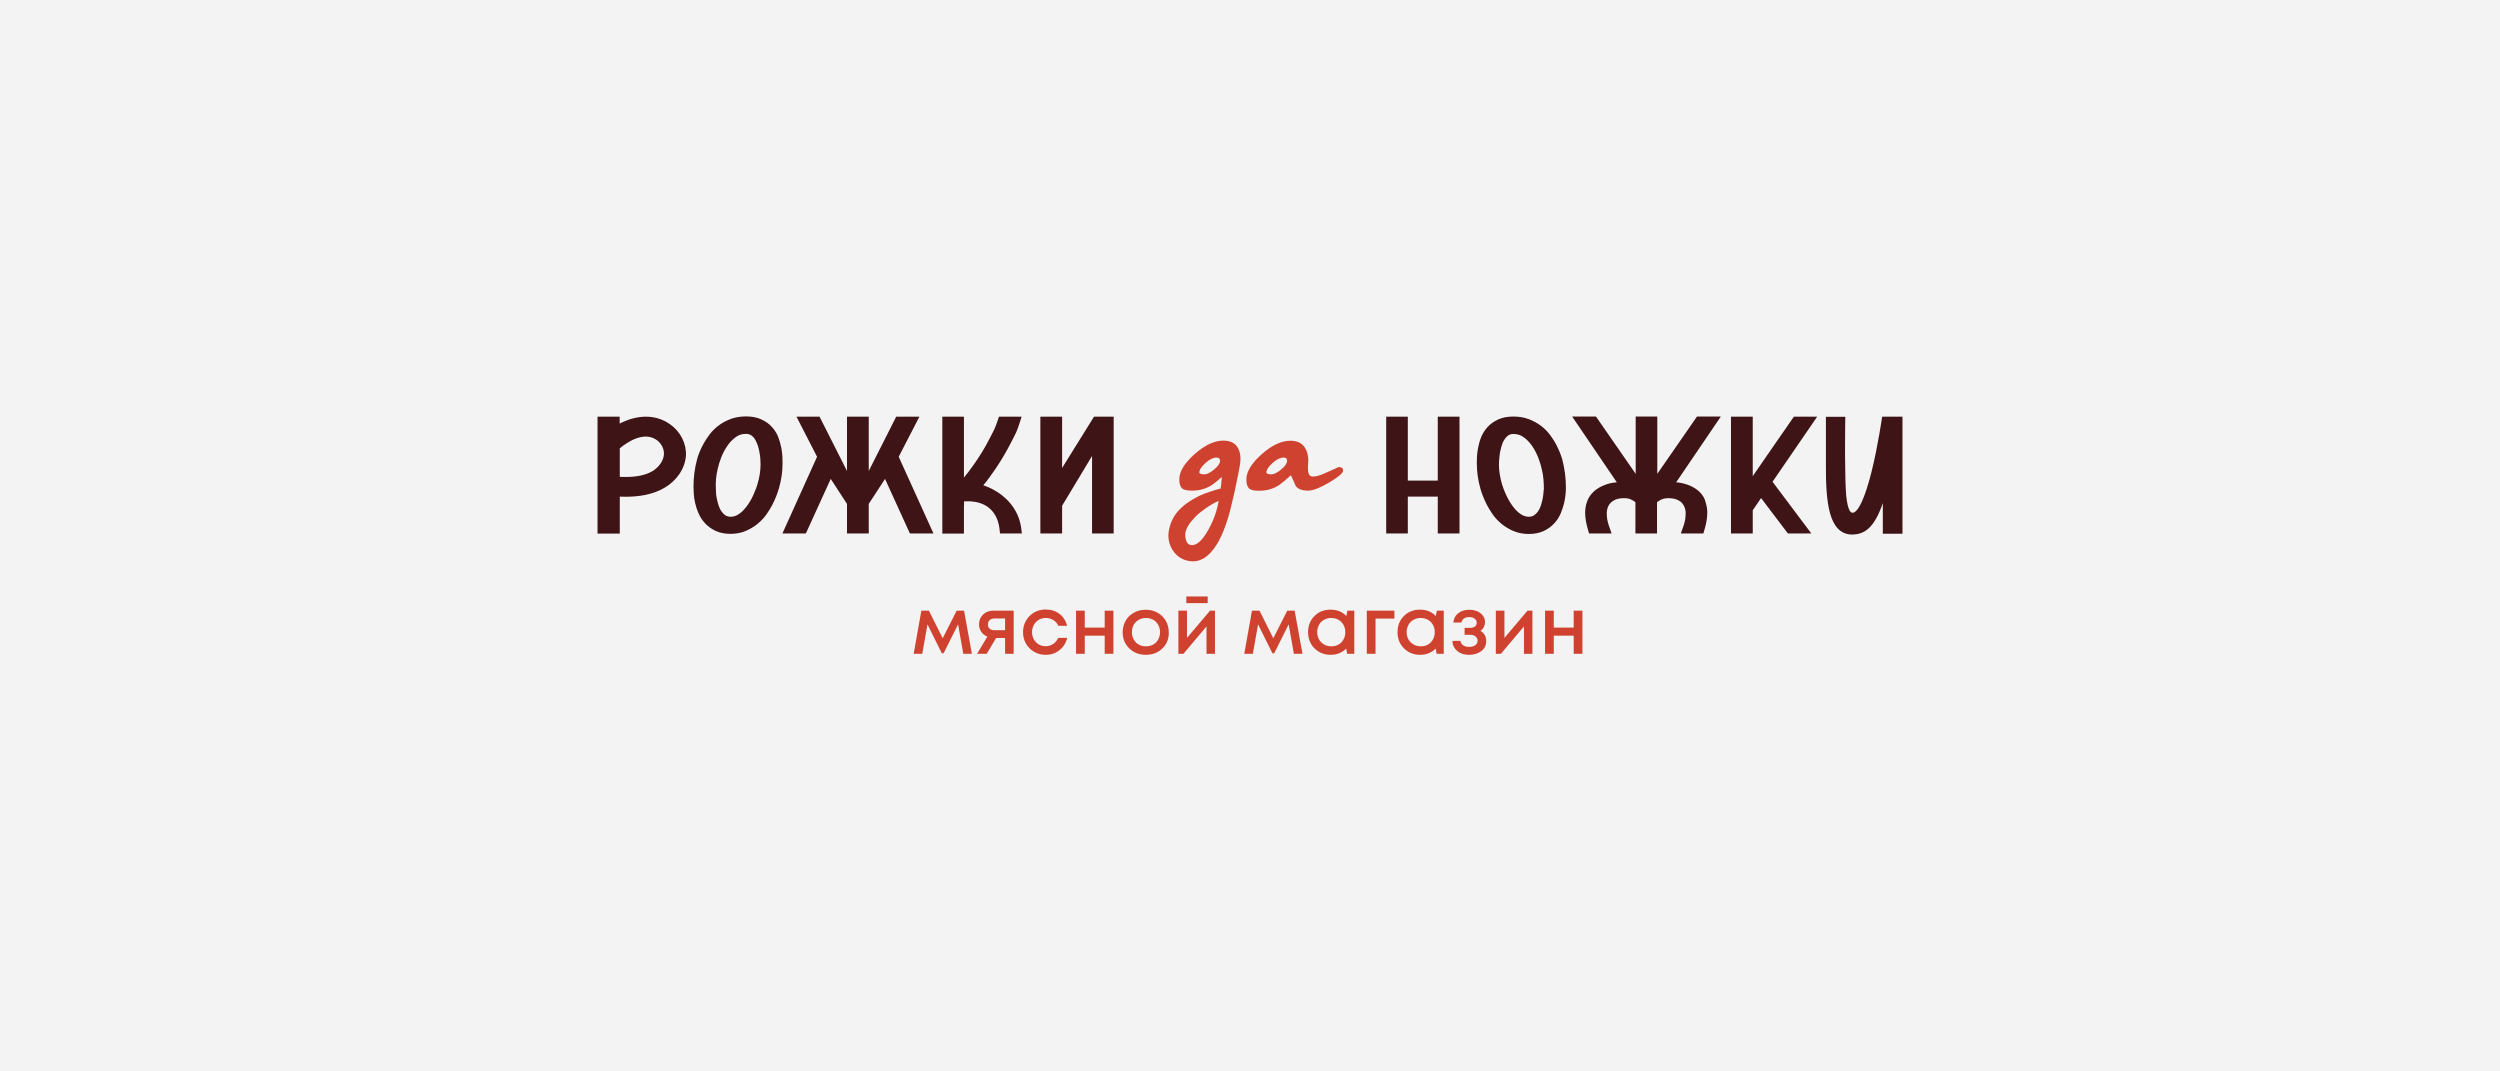 <?xml version="1.0" encoding="UTF-8"?> <svg xmlns="http://www.w3.org/2000/svg" xmlns:xlink="http://www.w3.org/1999/xlink" version="1.1" id="рожки" x="0px" y="0px" viewBox="0 0 1920 822.9" style="enable-background:new 0 0 1920 822.9;" xml:space="preserve"> <style type="text/css"> .st0{fill:#F3F3F3;} .st1{fill:#3E1416;} .st2{fill:#CF422F;} .st3{fill:none;stroke:#3E1416;stroke-width:1.917;stroke-miterlimit:10;} </style> <rect class="st0" width="1920" height="822.9"></rect> <g> <g> <g> <path class="st1" d="M1198,347.6c-0.8-2.1-1.9-4.3-3.1-6.7c-1.3-2.4-2.9-4.8-4.7-7.2c-1.9-2.5-4.2-4.8-6.9-6.8 c-2.7-2-5.8-3.7-9.2-5h0c-3.5-1.3-7.4-2-11.8-2c-4.6,0-8.6,0.8-11.8,2.3c-3.2,1.5-5.9,3.4-8.1,5.8c-2.1,2.3-3.7,4.9-4.9,7.8 c-1.1,2.7-1.8,5.4-2.3,8c-0.5,2.5-0.8,5-0.9,7.2c-0.1,2.1-0.1,3.8-0.1,4.9c0,6.6,1,13.2,2.8,19.5c0.3,1.3,0.9,3,1.7,5.1 c0.8,2.2,1.9,4.5,3.1,7c1.3,2.6,2.9,5.1,4.7,7.7c1.9,2.7,4.2,5.1,6.9,7.3c2.7,2.2,5.7,4,9.1,5.4c3.4,1.4,7.3,2.2,11.6,2.2 c4.4,0,8.3-0.8,11.5-2.3c3.1-1.5,5.8-3.4,8-5.8c2.2-2.3,3.9-5,5.1-7.9c1.1-2.7,2-5.4,2.6-8c0.6-2.6,0.9-5,1.1-7.2 c0.2-2.1,0.2-3.8,0.2-5c0-7.1-1-14.2-2.8-21.1C1199.4,351.4,1198.8,349.6,1198,347.6z M1185.4,378.4c-0.1,1.3-0.3,2.7-0.6,4.4 c-0.3,1.7-0.8,3.5-1.4,5.4c-0.5,1.6-1.2,3.1-2.1,4.4c-0.9,1.3-2,2.3-3.2,3.2c-2.2,1.5-6.1,1.4-9.1-0.3c-1.8-1-3.4-2.3-4.8-3.8 c-1.5-1.6-2.9-3.5-4.2-5.5c-1.3-2.1-2.4-4.1-3.2-5.9c-0.9-1.9-1.6-3.7-2.2-5.3c-0.7-2-1-2.8-1.1-3.2c-0.7-2.5-1.3-5.1-1.7-7.6 c-0.4-2.5-0.6-5-0.6-7.4c0-0.5,0-1.6,0.1-3c0.1-1.5,0.3-3.2,0.5-5c0.3-1.9,0.7-3.9,1.3-5.9c0.5-1.9,1.2-3.6,2.2-5.1 c0.8-1.4,1.8-2.5,3.1-3.4c1.1-0.8,2.4-1.1,4-1.1c2.9,0,5.4,0.8,7.7,2.4c2.5,1.8,4.6,4,6.5,6.7c1.9,2.8,3.5,5.8,4.8,9.1 c1.3,3.3,2.2,6.4,2.8,9.3c0.6,2.5,1,5,1.2,7.4c0.2,2.5,0.3,5,0.3,7.6C1185.5,376.1,1185.5,377,1185.4,378.4z"></path> <polygon class="st1" points="1104.2,369.1 1081.2,369.1 1081.2,320 1064.6,320 1064.6,409.7 1081.2,409.7 1081.2,381.4 1104.2,381.4 1104.2,409.7 1120.9,409.7 1120.9,320 1104.2,320 "></polygon> <path class="st1" d="M1305.2,377.7c-2.4-2.3-5.6-4.2-9.6-5.6c-2.4-0.8-5.1-1.4-8.3-1.7l34.3-50.5h-18.3l-30.5,44v-44h0h-16.6h0 v44l-30.5-44h-18.3l34.3,50.5c-3.1,0.3-5.9,0.8-8.3,1.7c-4,1.4-7.2,3.3-9.6,5.6c-2.5,2.4-4.2,5.1-5.1,8c-0.9,2.7-1.3,5.4-1.3,8.1 c0,1.9,0.2,3.8,0.5,5.8c0.3,1.9,0.7,3.7,1.2,5.5l1.3,4.6h17.3l-2.3-6.6c0,0-0.9-3-1.1-4.5c-0.2-1.6-0.3-3.2-0.3-4.8 c0-1,0.2-2.2,0.6-3.6c0.4-1.3,1-2.5,2-3.6c0.9-1,2.2-2,3.9-2.8c1.7-0.8,4.1-1.2,6.9-1.2c2.2,0,4.1,0.4,5.6,1.2 c1.2,0.6,2.2,1.2,3,1.9v0v24h0h16.6h0v-24v0c0.8-0.7,1.8-1.3,3-1.9c1.6-0.8,3.5-1.2,5.6-1.2c2.8,0,5.1,0.4,6.9,1.2 c1.7,0.8,3.1,1.7,3.9,2.8c0.9,1.1,1.6,2.3,2,3.6c0.4,1.4,0.6,2.6,0.6,3.6c0,1.5-0.1,3.1-0.3,4.8c-0.2,1.5-1.1,4.5-1.1,4.5 l-2.3,6.6h17.3l1.3-4.6c0.5-1.8,0.9-3.6,1.2-5.5c0.3-2,0.5-3.9,0.5-5.8c0-2.6-0.4-5.3-1.3-8.1 C1309.3,382.8,1307.6,380.1,1305.2,377.7z"></path> <polygon class="st1" points="1395.6,320 1395.6,320 1377.7,320 1357.2,349.6 1346.1,365.7 1346.1,320 1329.4,320 1329.4,409.7 1346.1,409.7 1346.1,391.9 1352.5,382.5 1373.1,409.7 1391.1,409.7 1361.3,370 "></polygon> <path class="st1" d="M1446,320h-0.5c0,0-3.4,23.4-8.1,42.1c-7.5,29.8-13,31.8-14.7,31.7c-1.1-0.1-3.5-0.8-4.8-13.1 c-0.6-6-0.8-18.3-0.9-30.2v-8.2c0-12.2,0.2-22.2,0.2-22.2h-0.2h-14.7c0,0,0,0,0,0.1v36.8c0,0,0,0.3,0,0.5c-0.1,27.5,2,52,19.2,53 c0.3,0,0.5,0,0.8,0c9.1,0,16.9-4.3,23.7-24.1v23.5h15.1V320H1446z"></path> </g> <g> <path class="st1" d="M533.8,386c0.6,2.6,1.4,5.3,2.6,8c1.2,2.9,2.9,5.6,5.1,7.9c2.2,2.4,4.9,4.3,8,5.8c3.2,1.5,7.1,2.3,11.5,2.3 c4.2,0,8.1-0.7,11.6-2.2c3.3-1.4,6.4-3.2,9.1-5.4c2.7-2.2,5-4.6,6.9-7.3c1.8-2.6,3.4-5.1,4.7-7.7c1.3-2.5,2.3-4.9,3.1-7 c0.8-2.1,1.3-3.8,1.7-5c1.9-6.3,2.9-12.9,2.9-19.6c0-1.2,0-2.8-0.1-4.9c-0.1-2.3-0.4-4.7-0.9-7.2c-0.5-2.6-1.3-5.3-2.3-8 c-1.1-2.9-2.8-5.5-4.9-7.8c-2.1-2.4-4.8-4.3-8.1-5.8c-3.2-1.5-7.2-2.3-11.8-2.3c-4.3,0-8.3,0.7-11.8,2c-3.4,1.3-6.5,2.9-9.2,5 c-2.7,2-5,4.3-6.9,6.8c-1.8,2.4-3.4,4.8-4.7,7.2c-1.3,2.3-2.3,4.6-3.2,6.7c-0.8,2.1-1.4,3.8-1.7,5.1c-1.9,7-2.8,14.1-2.8,21.2 c0,1.2,0.1,2.9,0.2,5C532.9,381,533.2,383.5,533.8,386z M549.9,368c0.2-2.5,0.6-4.9,1.2-7.5c0.6-2.8,1.5-5.9,2.8-9.2 c1.3-3.3,2.9-6.3,4.8-9c1.8-2.7,4-4.9,6.5-6.7c2.2-1.6,4.7-2.4,7.7-2.4c1.6,0,2.9,0.4,4,1.1c1.3,0.9,2.3,2,3.1,3.4 c0.9,1.5,1.6,3.3,2.2,5.1c0.6,2,1,4,1.3,5.9c0.3,1.9,0.5,3.6,0.5,5c0.1,1.5,0.1,2.5,0.1,3.1c0,2.5-0.2,4.9-0.6,7.4 c-0.4,2.5-1,5.1-1.8,7.8c-0.1,0.3-0.3,1.1-1,3c-0.6,1.6-1.3,3.3-2.2,5.3c-0.8,1.9-1.9,3.9-3.2,5.9c-1.2,2-2.6,3.8-4.2,5.5 c-1.4,1.5-3,2.8-4.8,3.8c-3,1.7-6.9,1.8-9.1,0.3c-1.3-0.8-2.3-1.9-3.2-3.2c-0.9-1.3-1.6-2.8-2.1-4.4c-0.6-1.9-1.1-3.7-1.4-5.4 c-0.3-1.7-0.6-3.1-0.6-4.4c-0.1-1.4-0.1-2.3-0.1-2.8C549.6,373,549.7,370.4,549.9,368z"></path> <path class="st1" d="M740.4,388.2v-1.3V385h3.6c0,0,7.9-0.2,14,3.9c5.3,3.6,8.6,9.3,9.6,17l0.4,3.8h16.8l-0.6-4.8 c-3-19.4-19.2-29-29-32.2c3.4-4.1,6.6-8.6,9.8-13.3c4.3-6.4,8.2-13.1,11.6-19.8l1.3-2.5c2.4-4.6,3.4-6.7,5.3-12.7l1.4-4.4h-17.4 l-0.8,2.4c-1.8,5.6-2.8,7.5-5.4,12.5l-1.2,2.3c-3.4,6.7-7.4,13.2-11.8,19.4c-2.5,3.6-5.1,7-7.7,10.2V320h-16.6v89.8h16.6V388.2z"></path> <polygon class="st1" points="815.7,388.4 838.7,350.2 838.7,409.7 855.3,409.7 855.3,320 840.2,320 815.7,359.4 815.7,320 799,320 799,409.7 815.7,409.7 "></polygon> <polygon class="st1" points="618.9,409.7 638,367.8 650.5,387 650.5,409.7 654.2,409.7 654.2,409.7 663.5,409.7 663.5,409.7 667.2,409.7 667.2,387 679.7,367.8 698.8,409.7 716.9,409.7 690.2,350.8 706.1,320 688.3,320 667.2,361.7 667.2,320 667.2,320 663.5,320 654.2,320 650.5,320 650.5,320 650.5,361.7 629.4,320 611.7,320 627.5,350.8 600.9,409.7 "></polygon> </g> <g> <path class="st2" d="M949.3,342c-2.2-2.4-5.4-3.6-9.8-3.6c-7,0-14.3,3.5-22.1,10.4c-7.8,7-11.7,13.4-11.7,19.3 c0,3.1,0.6,5.3,1.9,6.7c1.2,1.4,3.8,2,7.8,2c6.2,0,11.5-1.6,15.9-4.7c1.9-1.4,4.3-3.4,7.1-5.8c-0.1,1.3-0.3,3-0.4,4.1 c-0.1,1.6-0.3,3.1-0.6,4.8c-2.7,0.7-5.5,1.5-8.3,2.5c-2.8,0.9-5.4,1.9-7.8,3c-7.9,3.9-13.7,8.2-17.5,13 c-3.3,4.1-5.3,8.9-6.2,14.3c-0.8,5.3,0.2,10.2,3.2,14.8c3,4.5,7.2,7.2,12.6,8.1c3.9,0.6,7.5-0.1,10.9-2 c3.7-2.2,7.2-5.9,10.4-11.1c0.4-0.7,0.9-1.5,1.3-2.3c4.9-9,8.3-20.4,11.1-33.3c0.7-3.4,1.8-7.2,1.9-8.5c0,0,0-0.1,0-0.1 c0.7-3.1,1.6-7.7,1.7-8.2c0.8-4.5,2.4-10.2,1.9-15.3C952.2,347,951.3,344.3,949.3,342z M932.4,360.6c-3.1,2.5-5.5,3.7-7.4,3.7 c-2.5,0-3.8-0.5-3.9-1.4c0-2.1,1.6-4.5,4.7-7.3c3.1-2.8,5.9-4.2,8.4-4.2c1.9,0,2.8,0.8,2.8,2.5 C937,355.8,935.5,358.1,932.4,360.6z M927.9,407.1c-4.7,8.3-9.1,12.1-13.3,11.5c-1.8-0.3-3.1-1.5-3.7-3.6c-0.6-2.1-0.8-4-0.5-5.8 c0.5-3.5,3.1-7.6,7.8-12.5c1.9-1.9,4.5-4,7.9-6.4c3.4-2.4,6.6-4.2,9.8-5.6C934.7,392.3,932,399.7,927.9,407.1z"></path> <path class="st2" d="M1028,358.7c-3.8,1.8-7.5,3.4-11.1,5c-3.6,1.6-6.4,2.3-8.5,2.3c-1.6,0-2.6-0.6-3.1-1.7 c-0.5-1.1-0.8-2.7-0.8-4.8c0-1,0-2.4,0.2-4.2c0.1-1.8,0.1-3,0-3.6c-0.4-4-1.7-7.3-3.9-9.6c-2.2-2.4-5.4-3.6-9.8-3.6 c-7,0-14.3,3.5-22.1,10.4c-7.8,7-11.7,13.4-11.7,19.3c0,3.1,0.6,5.3,1.9,6.7c1.2,1.4,3.8,2,7.8,2c6.2,0,11.5-1.6,15.9-4.7 c2.3-1.7,5.1-4,8.6-7.2c1,2.1,2.3,4.8,3.7,8.2c1.7,2.4,4.9,3.6,9.6,3.6c3.7,0,9.1-2.1,16.2-6.3c7.1-4.2,10.6-7.2,10.6-9.1 S1030.3,358.7,1028,358.7z M983.9,360.6c-3.1,2.5-5.5,3.7-7.4,3.7c-2.5,0-3.8-0.5-3.9-1.4c0-2.1,1.6-4.5,4.7-7.3 c3.1-2.8,5.9-4.2,8.4-4.2c1.9,0,2.8,0.8,2.8,2.5C988.5,355.8,986.9,358.1,983.9,360.6z"></path> </g> <path class="st3" d="M1396.6,320"></path> <path class="st1" d="M514.7,325.9c-12.1-8.5-26.3-7-38.8-0.6V320h-17v89.8h2.3h14.8v-28.4c1.5,0.1,2.9,0.1,4.5,0.1 c9.6,0,20.4-1.4,29.5-6.7c9.9-5.7,16.1-15,16.8-24.8C527.3,340.8,522.7,331.6,514.7,325.9z M500.8,362c-7,4.1-16.7,4.6-24.8,4.2 c0,0,0-8.9,0-8.9v-13c5.9-4.9,18.5-13.3,28.3-6.4c3.7,2.6,5.9,7,5.6,11.2C509.5,354,506,358.9,500.8,362z"></path> </g> <g> <g> <g> <path class="st2" d="M746.4,502.1h-6.6l-4-22.6l-11.1,22.2h-1.4l-11-22.2l-4,22.6h-6.6l5.9-33.1h5.8l10.6,21.2l10.7-21.2h5.7 L746.4,502.1z"></path> <path class="st2" d="M762.7,469h15.8v33.1h-6.6V490H765l-7.2,12.1h-7.4l7.9-13.2c-2-0.8-3.6-2-4.7-3.7c-1.1-1.6-1.7-3.5-1.7-5.7 c0-3,1-5.5,3.1-7.5C757,470,759.6,469,762.7,469z M763.6,484h8.3v-9h-8.3c-1,0-1.9,0.2-2.6,0.6c-0.8,0.4-1.3,0.9-1.7,1.6 c-0.4,0.7-0.6,1.5-0.6,2.4c0,1.3,0.4,2.4,1.3,3.2C760.9,483.6,762.1,484,763.6,484z"></path> <path class="st2" d="M803.1,502.9c-4.9,0-9-1.7-12.4-5c-3.3-3.3-5-7.5-5-12.4c0-4.9,1.7-9,5-12.4c3.3-3.3,7.5-5,12.4-5 c4,0,7.6,1.1,10.6,3.4c3,2.3,4.9,5.3,5.8,9.1h-6.7c-0.9-1.9-2.1-3.4-3.9-4.4c-1.7-1.1-3.7-1.6-5.8-1.6c-1.9,0-3.7,0.5-5.3,1.4 c-1.6,0.9-2.8,2.2-3.8,3.9c-0.9,1.7-1.4,3.5-1.4,5.6c0,3.1,1,5.6,3,7.7c2,2.1,4.5,3.1,7.4,3.1c2.2,0,4.1-0.6,5.8-1.7 c1.7-1.1,3-2.7,3.9-4.7h6.9c-0.9,3.9-2.9,7-5.9,9.4C810.7,501.7,807.2,502.9,803.1,502.9z"></path> <path class="st2" d="M848.4,469h6.7v33.1h-6.7v-13.9h-15.3v13.9h-6.7V469h6.7v13h15.3V469z"></path> <path class="st2" d="M892.7,498c-3.4,3.3-7.6,4.9-12.7,4.9c-5.1,0-9.3-1.6-12.7-4.9c-3.4-3.3-5.1-7.4-5.1-12.4 c0-3.3,0.8-6.2,2.3-8.9c1.5-2.7,3.7-4.7,6.4-6.2c2.7-1.5,5.7-2.2,9-2.2c3.3,0,6.3,0.7,9,2.2c2.7,1.5,4.8,3.6,6.4,6.2 c1.5,2.7,2.3,5.6,2.3,8.9C897.8,490.5,896.1,494.7,892.7,498z M880.1,496.4c2.1,0,3.9-0.5,5.6-1.4c1.6-0.9,2.9-2.2,3.8-3.9 c0.9-1.7,1.4-3.5,1.4-5.6c0-3.1-1-5.7-3-7.8c-2-2-4.6-3.1-7.8-3.1c-3.1,0-5.7,1-7.8,3.1c-2,2-3,4.6-3,7.8s1,5.7,3,7.8 C874.3,495.4,876.9,496.4,880.1,496.4z"></path> <path class="st2" d="M929.3,469h3.8v33.1h-6.5v-21l-17.7,21H905V469h6.6v20.9L929.3,469z M927.5,458.1v5.1h-16.4v-5.1H927.5z"></path> <path class="st2" d="M1000.3,502.1h-6.6l-4-22.6l-11.1,22.2h-1.4l-11-22.2l-4,22.6h-6.6l5.9-33.1h5.8l10.6,21.2l10.7-21.2h5.7 L1000.3,502.1z"></path> <path class="st2" d="M1034.8,469h5.3v33.1h-5.5l-0.7-4c-3.2,3.2-7.2,4.8-12,4.8c-4.9,0-9.1-1.7-12.4-5 c-3.3-3.3-4.9-7.5-4.9-12.4c0-5,1.6-9.1,4.9-12.4c3.3-3.3,7.4-4.9,12.4-4.9c4.9,0,8.9,1.6,12.1,4.9L1034.8,469z M1014.7,493.3 c2.1,2.1,4.7,3.1,7.8,3.1c3.1,0,5.7-1,7.7-3.1c2-2.1,3-4.7,3-7.8c0-3.1-1-5.7-3-7.8c-2-2-4.6-3.1-7.8-3.1c-2,0-3.9,0.5-5.5,1.4 c-1.7,0.9-3,2.2-3.9,3.9c-0.9,1.7-1.4,3.5-1.4,5.6C1011.6,488.6,1012.6,491.2,1014.7,493.3z"></path> <path class="st2" d="M1070.9,469v6.1h-14.5v27h-6.7V469H1070.9z"></path> <path class="st2" d="M1103.5,469h5.3v33.1h-5.5l-0.7-4c-3.2,3.2-7.2,4.8-12,4.8c-4.9,0-9.1-1.7-12.4-5 c-3.3-3.3-4.9-7.5-4.9-12.4c0-5,1.6-9.1,4.9-12.4c3.3-3.3,7.4-4.9,12.4-4.9c4.9,0,8.9,1.6,12.1,4.9L1103.5,469z M1083.4,493.3 c2.1,2.1,4.7,3.1,7.8,3.1c3.1,0,5.7-1,7.7-3.1c2-2.1,3-4.7,3-7.8c0-3.1-1-5.7-3-7.8c-2-2-4.6-3.1-7.8-3.1c-2,0-3.9,0.5-5.5,1.4 c-1.7,0.9-3,2.2-3.9,3.9c-0.9,1.7-1.4,3.5-1.4,5.6C1080.3,488.6,1081.3,491.2,1083.4,493.3z"></path> <path class="st2" d="M1137,484.5c2.9,1.7,4.4,4.4,4.4,8c0,3.1-1.2,5.6-3.7,7.5c-2.5,1.9-5.6,2.9-9.4,2.9c-3.7,0-6.8-1-9.1-2.9 c-2.3-1.9-3.6-4.5-3.8-7.8h6.2c0.2,1.4,1,2.6,2.1,3.4c1.2,0.8,2.7,1.2,4.6,1.2c1.9,0,3.5-0.4,4.7-1.3c1.2-0.9,1.8-2,1.8-3.4 c0-1.3-0.5-2.4-1.6-3.3c-1-0.9-2.4-1.3-4.1-1.3h-4.3v-5.3h4.3c1.6,0,2.8-0.4,3.7-1.1c0.9-0.7,1.3-1.7,1.3-2.9 c0-1.3-0.5-2.3-1.6-3.1c-1.1-0.8-2.5-1.2-4.2-1.2c-1.6,0-2.9,0.4-4,1.1c-1,0.7-1.7,1.8-1.9,3.1h-6.2c0.2-2.9,1.4-5.3,3.6-7.1 c2.3-1.8,5.1-2.7,8.6-2.7c3.5,0,6.4,0.9,8.7,2.7c2.3,1.8,3.4,4.1,3.4,6.8C1140.4,480.6,1139.3,482.9,1137,484.5z"></path> <path class="st2" d="M1173.1,469h3.8v33.1h-6.5v-21l-17.7,21h-3.9V469h6.6v20.9L1173.1,469z"></path> <path class="st2" d="M1208.6,469h6.7v33.1h-6.7v-13.9h-15.3v13.9h-6.7V469h6.7v13h15.3V469z"></path> </g> </g> </g> </g> </svg> 